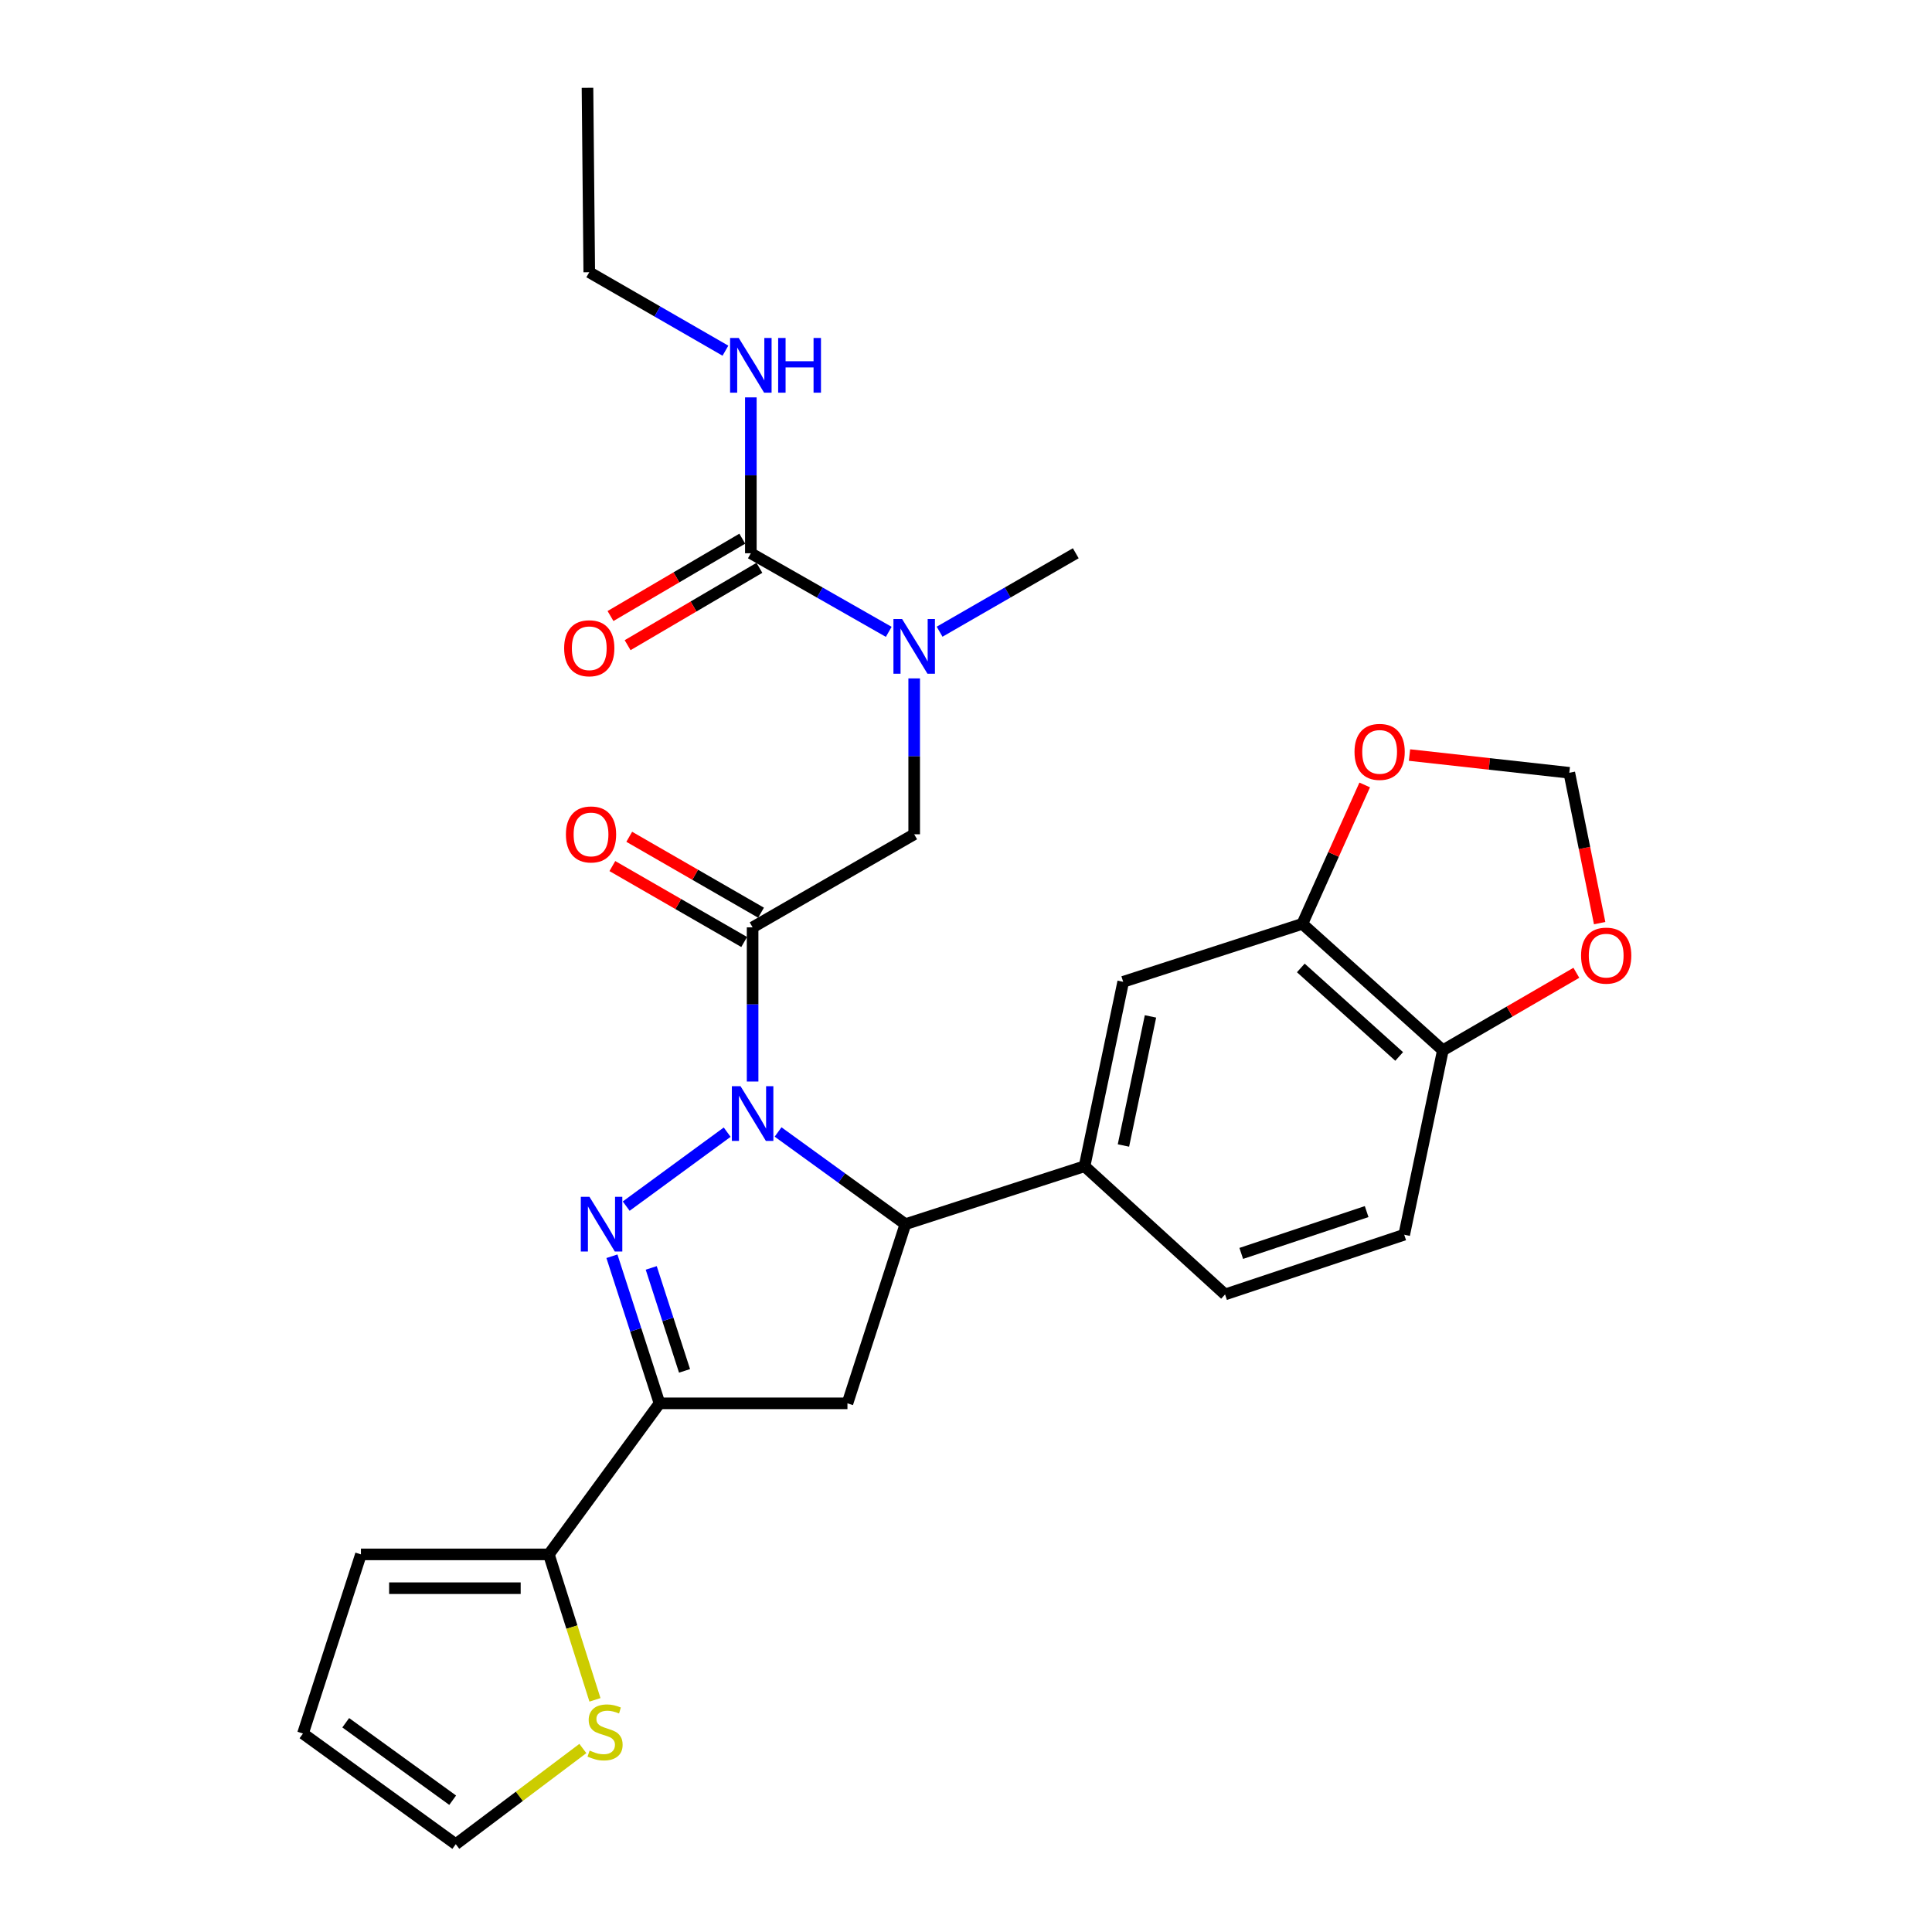 <?xml version='1.0' encoding='iso-8859-1'?>
<svg version='1.1' baseProfile='full'
              xmlns='http://www.w3.org/2000/svg'
                      xmlns:rdkit='http://www.rdkit.org/xml'
                      xmlns:xlink='http://www.w3.org/1999/xlink'
                  xml:space='preserve'
width='1000px' height='1000px' viewBox='0 0 1000 1000'>
<!-- END OF HEADER -->
<rect style='opacity:1.0;fill:#FFFFFF;stroke:none' width='1000' height='1000' x='0' y='0'> </rect>
<path class='bond-0' d='M 486.335,326.971 L 521.576,306.668' style='fill:none;fill-rule:evenodd;stroke:#0000FF;stroke-width:6px;stroke-linecap:butt;stroke-linejoin:miter;stroke-opacity:1' />
<path class='bond-0' d='M 521.576,306.668 L 556.817,286.365' style='fill:none;fill-rule:evenodd;stroke:#000000;stroke-width:6px;stroke-linecap:butt;stroke-linejoin:miter;stroke-opacity:1' />
<path class='bond-1' d='M 473.182,351.141 L 473.182,391.481' style='fill:none;fill-rule:evenodd;stroke:#0000FF;stroke-width:6px;stroke-linecap:butt;stroke-linejoin:miter;stroke-opacity:1' />
<path class='bond-1' d='M 473.182,391.481 L 473.182,431.821' style='fill:none;fill-rule:evenodd;stroke:#000000;stroke-width:6px;stroke-linecap:butt;stroke-linejoin:miter;stroke-opacity:1' />
<path class='bond-2' d='M 460.009,327.042 L 424.322,306.703' style='fill:none;fill-rule:evenodd;stroke:#0000FF;stroke-width:6px;stroke-linecap:butt;stroke-linejoin:miter;stroke-opacity:1' />
<path class='bond-2' d='M 424.322,306.703 L 388.634,286.365' style='fill:none;fill-rule:evenodd;stroke:#000000;stroke-width:6px;stroke-linecap:butt;stroke-linejoin:miter;stroke-opacity:1' />
<path class='bond-3' d='M 305,140.909 L 304.086,45.455' style='fill:none;fill-rule:evenodd;stroke:#000000;stroke-width:6px;stroke-linecap:butt;stroke-linejoin:miter;stroke-opacity:1' />
<path class='bond-4' d='M 305,140.909 L 340.241,161.212' style='fill:none;fill-rule:evenodd;stroke:#000000;stroke-width:6px;stroke-linecap:butt;stroke-linejoin:miter;stroke-opacity:1' />
<path class='bond-4' d='M 340.241,161.212 L 375.481,181.515' style='fill:none;fill-rule:evenodd;stroke:#0000FF;stroke-width:6px;stroke-linecap:butt;stroke-linejoin:miter;stroke-opacity:1' />
<path class='bond-5' d='M 393.915,472.415 L 359.804,452.767' style='fill:none;fill-rule:evenodd;stroke:#000000;stroke-width:6px;stroke-linecap:butt;stroke-linejoin:miter;stroke-opacity:1' />
<path class='bond-5' d='M 359.804,452.767 L 325.693,433.118' style='fill:none;fill-rule:evenodd;stroke:#FF0000;stroke-width:6px;stroke-linecap:butt;stroke-linejoin:miter;stroke-opacity:1' />
<path class='bond-5' d='M 385.181,487.576 L 351.071,467.928' style='fill:none;fill-rule:evenodd;stroke:#000000;stroke-width:6px;stroke-linecap:butt;stroke-linejoin:miter;stroke-opacity:1' />
<path class='bond-5' d='M 351.071,467.928 L 316.96,448.28' style='fill:none;fill-rule:evenodd;stroke:#FF0000;stroke-width:6px;stroke-linecap:butt;stroke-linejoin:miter;stroke-opacity:1' />
<path class='bond-6' d='M 389.548,479.995 L 473.182,431.821' style='fill:none;fill-rule:evenodd;stroke:#000000;stroke-width:6px;stroke-linecap:butt;stroke-linejoin:miter;stroke-opacity:1' />
<path class='bond-7' d='M 389.548,479.995 L 389.548,519.895' style='fill:none;fill-rule:evenodd;stroke:#000000;stroke-width:6px;stroke-linecap:butt;stroke-linejoin:miter;stroke-opacity:1' />
<path class='bond-7' d='M 389.548,519.895 L 389.548,559.794' style='fill:none;fill-rule:evenodd;stroke:#0000FF;stroke-width:6px;stroke-linecap:butt;stroke-linejoin:miter;stroke-opacity:1' />
<path class='bond-8' d='M 388.634,286.365 L 388.634,246.025' style='fill:none;fill-rule:evenodd;stroke:#000000;stroke-width:6px;stroke-linecap:butt;stroke-linejoin:miter;stroke-opacity:1' />
<path class='bond-8' d='M 388.634,246.025 L 388.634,205.685' style='fill:none;fill-rule:evenodd;stroke:#0000FF;stroke-width:6px;stroke-linecap:butt;stroke-linejoin:miter;stroke-opacity:1' />
<path class='bond-9' d='M 384.206,278.82 L 350.101,298.838' style='fill:none;fill-rule:evenodd;stroke:#000000;stroke-width:6px;stroke-linecap:butt;stroke-linejoin:miter;stroke-opacity:1' />
<path class='bond-9' d='M 350.101,298.838 L 315.996,318.855' style='fill:none;fill-rule:evenodd;stroke:#FF0000;stroke-width:6px;stroke-linecap:butt;stroke-linejoin:miter;stroke-opacity:1' />
<path class='bond-9' d='M 393.063,293.91 L 358.958,313.927' style='fill:none;fill-rule:evenodd;stroke:#000000;stroke-width:6px;stroke-linecap:butt;stroke-linejoin:miter;stroke-opacity:1' />
<path class='bond-9' d='M 358.958,313.927 L 324.853,333.945' style='fill:none;fill-rule:evenodd;stroke:#FF0000;stroke-width:6px;stroke-linecap:butt;stroke-linejoin:miter;stroke-opacity:1' />
<path class='bond-10' d='M 402.729,585.909 L 435.681,609.773' style='fill:none;fill-rule:evenodd;stroke:#0000FF;stroke-width:6px;stroke-linecap:butt;stroke-linejoin:miter;stroke-opacity:1' />
<path class='bond-10' d='M 435.681,609.773 L 468.633,633.636' style='fill:none;fill-rule:evenodd;stroke:#000000;stroke-width:6px;stroke-linecap:butt;stroke-linejoin:miter;stroke-opacity:1' />
<path class='bond-11' d='M 376.385,586.006 L 324.122,624.292' style='fill:none;fill-rule:evenodd;stroke:#0000FF;stroke-width:6px;stroke-linecap:butt;stroke-linejoin:miter;stroke-opacity:1' />
<path class='bond-12' d='M 341.364,726.369 L 284.091,804.55' style='fill:none;fill-rule:evenodd;stroke:#000000;stroke-width:6px;stroke-linecap:butt;stroke-linejoin:miter;stroke-opacity:1' />
<path class='bond-13' d='M 341.364,726.369 L 438.636,726.369' style='fill:none;fill-rule:evenodd;stroke:#000000;stroke-width:6px;stroke-linecap:butt;stroke-linejoin:miter;stroke-opacity:1' />
<path class='bond-14' d='M 341.364,726.369 L 329.05,688.301' style='fill:none;fill-rule:evenodd;stroke:#000000;stroke-width:6px;stroke-linecap:butt;stroke-linejoin:miter;stroke-opacity:1' />
<path class='bond-14' d='M 329.05,688.301 L 316.735,650.233' style='fill:none;fill-rule:evenodd;stroke:#0000FF;stroke-width:6px;stroke-linecap:butt;stroke-linejoin:miter;stroke-opacity:1' />
<path class='bond-14' d='M 354.317,709.563 L 345.697,682.916' style='fill:none;fill-rule:evenodd;stroke:#000000;stroke-width:6px;stroke-linecap:butt;stroke-linejoin:miter;stroke-opacity:1' />
<path class='bond-14' d='M 345.697,682.916 L 337.077,656.268' style='fill:none;fill-rule:evenodd;stroke:#0000FF;stroke-width:6px;stroke-linecap:butt;stroke-linejoin:miter;stroke-opacity:1' />
<path class='bond-15' d='M 438.636,726.369 L 468.633,633.636' style='fill:none;fill-rule:evenodd;stroke:#000000;stroke-width:6px;stroke-linecap:butt;stroke-linejoin:miter;stroke-opacity:1' />
<path class='bond-16' d='M 468.633,633.636 L 561.366,603.639' style='fill:none;fill-rule:evenodd;stroke:#000000;stroke-width:6px;stroke-linecap:butt;stroke-linejoin:miter;stroke-opacity:1' />
<path class='bond-17' d='M 284.091,804.55 L 296.019,842.195' style='fill:none;fill-rule:evenodd;stroke:#000000;stroke-width:6px;stroke-linecap:butt;stroke-linejoin:miter;stroke-opacity:1' />
<path class='bond-17' d='M 296.019,842.195 L 307.948,879.841' style='fill:none;fill-rule:evenodd;stroke:#CCCC00;stroke-width:6px;stroke-linecap:butt;stroke-linejoin:miter;stroke-opacity:1' />
<path class='bond-18' d='M 284.091,804.55 L 186.819,804.55' style='fill:none;fill-rule:evenodd;stroke:#000000;stroke-width:6px;stroke-linecap:butt;stroke-linejoin:miter;stroke-opacity:1' />
<path class='bond-18' d='M 269.501,822.047 L 201.41,822.047' style='fill:none;fill-rule:evenodd;stroke:#000000;stroke-width:6px;stroke-linecap:butt;stroke-linejoin:miter;stroke-opacity:1' />
<path class='bond-19' d='M 301.686,905.025 L 268.797,929.785' style='fill:none;fill-rule:evenodd;stroke:#CCCC00;stroke-width:6px;stroke-linecap:butt;stroke-linejoin:miter;stroke-opacity:1' />
<path class='bond-19' d='M 268.797,929.785 L 235.907,954.545' style='fill:none;fill-rule:evenodd;stroke:#000000;stroke-width:6px;stroke-linecap:butt;stroke-linejoin:miter;stroke-opacity:1' />
<path class='bond-20' d='M 674.093,478.178 L 746.821,543.635' style='fill:none;fill-rule:evenodd;stroke:#000000;stroke-width:6px;stroke-linecap:butt;stroke-linejoin:miter;stroke-opacity:1' />
<path class='bond-20' d='M 673.298,501.001 L 724.207,546.821' style='fill:none;fill-rule:evenodd;stroke:#000000;stroke-width:6px;stroke-linecap:butt;stroke-linejoin:miter;stroke-opacity:1' />
<path class='bond-21' d='M 674.093,478.178 L 690.231,442.235' style='fill:none;fill-rule:evenodd;stroke:#000000;stroke-width:6px;stroke-linecap:butt;stroke-linejoin:miter;stroke-opacity:1' />
<path class='bond-21' d='M 690.231,442.235 L 706.37,406.292' style='fill:none;fill-rule:evenodd;stroke:#FF0000;stroke-width:6px;stroke-linecap:butt;stroke-linejoin:miter;stroke-opacity:1' />
<path class='bond-22' d='M 674.093,478.178 L 581.361,508.185' style='fill:none;fill-rule:evenodd;stroke:#000000;stroke-width:6px;stroke-linecap:butt;stroke-linejoin:miter;stroke-opacity:1' />
<path class='bond-23' d='M 746.821,543.635 L 781.369,523.575' style='fill:none;fill-rule:evenodd;stroke:#000000;stroke-width:6px;stroke-linecap:butt;stroke-linejoin:miter;stroke-opacity:1' />
<path class='bond-23' d='M 781.369,523.575 L 815.916,503.515' style='fill:none;fill-rule:evenodd;stroke:#FF0000;stroke-width:6px;stroke-linecap:butt;stroke-linejoin:miter;stroke-opacity:1' />
<path class='bond-24' d='M 746.821,543.635 L 726.817,639.089' style='fill:none;fill-rule:evenodd;stroke:#000000;stroke-width:6px;stroke-linecap:butt;stroke-linejoin:miter;stroke-opacity:1' />
<path class='bond-25' d='M 729.562,390.809 L 770.916,395.403' style='fill:none;fill-rule:evenodd;stroke:#FF0000;stroke-width:6px;stroke-linecap:butt;stroke-linejoin:miter;stroke-opacity:1' />
<path class='bond-25' d='M 770.916,395.403 L 812.269,399.997' style='fill:none;fill-rule:evenodd;stroke:#000000;stroke-width:6px;stroke-linecap:butt;stroke-linejoin:miter;stroke-opacity:1' />
<path class='bond-26' d='M 827.981,477.815 L 820.125,438.906' style='fill:none;fill-rule:evenodd;stroke:#FF0000;stroke-width:6px;stroke-linecap:butt;stroke-linejoin:miter;stroke-opacity:1' />
<path class='bond-26' d='M 820.125,438.906 L 812.269,399.997' style='fill:none;fill-rule:evenodd;stroke:#000000;stroke-width:6px;stroke-linecap:butt;stroke-linejoin:miter;stroke-opacity:1' />
<path class='bond-27' d='M 581.361,508.185 L 561.366,603.639' style='fill:none;fill-rule:evenodd;stroke:#000000;stroke-width:6px;stroke-linecap:butt;stroke-linejoin:miter;stroke-opacity:1' />
<path class='bond-27' d='M 595.487,526.09 L 581.49,592.908' style='fill:none;fill-rule:evenodd;stroke:#000000;stroke-width:6px;stroke-linecap:butt;stroke-linejoin:miter;stroke-opacity:1' />
<path class='bond-28' d='M 726.817,639.089 L 634.094,670' style='fill:none;fill-rule:evenodd;stroke:#000000;stroke-width:6px;stroke-linecap:butt;stroke-linejoin:miter;stroke-opacity:1' />
<path class='bond-28' d='M 707.375,627.127 L 642.469,648.765' style='fill:none;fill-rule:evenodd;stroke:#000000;stroke-width:6px;stroke-linecap:butt;stroke-linejoin:miter;stroke-opacity:1' />
<path class='bond-29' d='M 561.366,603.639 L 634.094,670' style='fill:none;fill-rule:evenodd;stroke:#000000;stroke-width:6px;stroke-linecap:butt;stroke-linejoin:miter;stroke-opacity:1' />
<path class='bond-30' d='M 186.819,804.55 L 156.822,897.273' style='fill:none;fill-rule:evenodd;stroke:#000000;stroke-width:6px;stroke-linecap:butt;stroke-linejoin:miter;stroke-opacity:1' />
<path class='bond-31' d='M 235.907,954.545 L 156.822,897.273' style='fill:none;fill-rule:evenodd;stroke:#000000;stroke-width:6px;stroke-linecap:butt;stroke-linejoin:miter;stroke-opacity:1' />
<path class='bond-31' d='M 234.307,931.784 L 178.947,891.693' style='fill:none;fill-rule:evenodd;stroke:#000000;stroke-width:6px;stroke-linecap:butt;stroke-linejoin:miter;stroke-opacity:1' />
<path  class='atom-0' d='M 466.922 320.389
L 476.202 335.389
Q 477.122 336.869, 478.602 339.549
Q 480.082 342.229, 480.162 342.389
L 480.162 320.389
L 483.922 320.389
L 483.922 348.709
L 480.042 348.709
L 470.082 332.309
Q 468.922 330.389, 467.682 328.189
Q 466.482 325.989, 466.122 325.309
L 466.122 348.709
L 462.442 348.709
L 462.442 320.389
L 466.922 320.389
' fill='#0000FF'/>
<path  class='atom-3' d='M 292.914 431.901
Q 292.914 425.101, 296.274 421.301
Q 299.634 417.501, 305.914 417.501
Q 312.194 417.501, 315.554 421.301
Q 318.914 425.101, 318.914 431.901
Q 318.914 438.781, 315.514 442.701
Q 312.114 446.581, 305.914 446.581
Q 299.674 446.581, 296.274 442.701
Q 292.914 438.821, 292.914 431.901
M 305.914 443.381
Q 310.234 443.381, 312.554 440.501
Q 314.914 437.581, 314.914 431.901
Q 314.914 426.341, 312.554 423.541
Q 310.234 420.701, 305.914 420.701
Q 301.594 420.701, 299.234 423.501
Q 296.914 426.301, 296.914 431.901
Q 296.914 437.621, 299.234 440.501
Q 301.594 443.381, 305.914 443.381
' fill='#FF0000'/>
<path  class='atom-6' d='M 382.374 174.933
L 391.654 189.933
Q 392.574 191.413, 394.054 194.093
Q 395.534 196.773, 395.614 196.933
L 395.614 174.933
L 399.374 174.933
L 399.374 203.253
L 395.494 203.253
L 385.534 186.853
Q 384.374 184.933, 383.134 182.733
Q 381.934 180.533, 381.574 179.853
L 381.574 203.253
L 377.894 203.253
L 377.894 174.933
L 382.374 174.933
' fill='#0000FF'/>
<path  class='atom-6' d='M 402.774 174.933
L 406.614 174.933
L 406.614 186.973
L 421.094 186.973
L 421.094 174.933
L 424.934 174.933
L 424.934 203.253
L 421.094 203.253
L 421.094 190.173
L 406.614 190.173
L 406.614 203.253
L 402.774 203.253
L 402.774 174.933
' fill='#0000FF'/>
<path  class='atom-7' d='M 292 335.533
Q 292 328.733, 295.36 324.933
Q 298.72 321.133, 305 321.133
Q 311.28 321.133, 314.64 324.933
Q 318 328.733, 318 335.533
Q 318 342.413, 314.6 346.333
Q 311.2 350.213, 305 350.213
Q 298.76 350.213, 295.36 346.333
Q 292 342.453, 292 335.533
M 305 347.013
Q 309.32 347.013, 311.64 344.133
Q 314 341.213, 314 335.533
Q 314 329.973, 311.64 327.173
Q 309.32 324.333, 305 324.333
Q 300.68 324.333, 298.32 327.133
Q 296 329.933, 296 335.533
Q 296 341.253, 298.32 344.133
Q 300.68 347.013, 305 347.013
' fill='#FF0000'/>
<path  class='atom-10' d='M 383.288 562.203
L 392.568 577.203
Q 393.488 578.683, 394.968 581.363
Q 396.448 584.043, 396.528 584.203
L 396.528 562.203
L 400.288 562.203
L 400.288 590.523
L 396.408 590.523
L 386.448 574.123
Q 385.288 572.203, 384.048 570.003
Q 382.848 567.803, 382.488 567.123
L 382.488 590.523
L 378.808 590.523
L 378.808 562.203
L 383.288 562.203
' fill='#0000FF'/>
<path  class='atom-14' d='M 305.107 619.476
L 314.387 634.476
Q 315.307 635.956, 316.787 638.636
Q 318.267 641.316, 318.347 641.476
L 318.347 619.476
L 322.107 619.476
L 322.107 647.796
L 318.227 647.796
L 308.267 631.396
Q 307.107 629.476, 305.867 627.276
Q 304.667 625.076, 304.307 624.396
L 304.307 647.796
L 300.627 647.796
L 300.627 619.476
L 305.107 619.476
' fill='#0000FF'/>
<path  class='atom-16' d='M 305.185 906.089
Q 305.505 906.209, 306.825 906.769
Q 308.145 907.329, 309.585 907.689
Q 311.065 908.009, 312.505 908.009
Q 315.185 908.009, 316.745 906.729
Q 318.305 905.409, 318.305 903.129
Q 318.305 901.569, 317.505 900.609
Q 316.745 899.649, 315.545 899.129
Q 314.345 898.609, 312.345 898.009
Q 309.825 897.249, 308.305 896.529
Q 306.825 895.809, 305.745 894.289
Q 304.705 892.769, 304.705 890.209
Q 304.705 886.649, 307.105 884.449
Q 309.545 882.249, 314.345 882.249
Q 317.625 882.249, 321.345 883.809
L 320.425 886.889
Q 317.025 885.489, 314.465 885.489
Q 311.705 885.489, 310.185 886.649
Q 308.665 887.769, 308.705 889.729
Q 308.705 891.249, 309.465 892.169
Q 310.265 893.089, 311.385 893.609
Q 312.545 894.129, 314.465 894.729
Q 317.025 895.529, 318.545 896.329
Q 320.065 897.129, 321.145 898.769
Q 322.265 900.369, 322.265 903.129
Q 322.265 907.049, 319.625 909.169
Q 317.025 911.249, 312.665 911.249
Q 310.145 911.249, 308.225 910.689
Q 306.345 910.169, 304.105 909.249
L 305.185 906.089
' fill='#CCCC00'/>
<path  class='atom-19' d='M 701.093 389.17
Q 701.093 382.37, 704.453 378.57
Q 707.813 374.77, 714.093 374.77
Q 720.373 374.77, 723.733 378.57
Q 727.093 382.37, 727.093 389.17
Q 727.093 396.05, 723.693 399.97
Q 720.293 403.85, 714.093 403.85
Q 707.853 403.85, 704.453 399.97
Q 701.093 396.09, 701.093 389.17
M 714.093 400.65
Q 718.413 400.65, 720.733 397.77
Q 723.093 394.85, 723.093 389.17
Q 723.093 383.61, 720.733 380.81
Q 718.413 377.97, 714.093 377.97
Q 709.773 377.97, 707.413 380.77
Q 705.093 383.57, 705.093 389.17
Q 705.093 394.89, 707.413 397.77
Q 709.773 400.65, 714.093 400.65
' fill='#FF0000'/>
<path  class='atom-20' d='M 818.36 494.627
Q 818.36 487.827, 821.72 484.027
Q 825.08 480.227, 831.36 480.227
Q 837.64 480.227, 841 484.027
Q 844.36 487.827, 844.36 494.627
Q 844.36 501.507, 840.96 505.427
Q 837.56 509.307, 831.36 509.307
Q 825.12 509.307, 821.72 505.427
Q 818.36 501.547, 818.36 494.627
M 831.36 506.107
Q 835.68 506.107, 838 503.227
Q 840.36 500.307, 840.36 494.627
Q 840.36 489.067, 838 486.267
Q 835.68 483.427, 831.36 483.427
Q 827.04 483.427, 824.68 486.227
Q 822.36 489.027, 822.36 494.627
Q 822.36 500.347, 824.68 503.227
Q 827.04 506.107, 831.36 506.107
' fill='#FF0000'/>
</svg>
